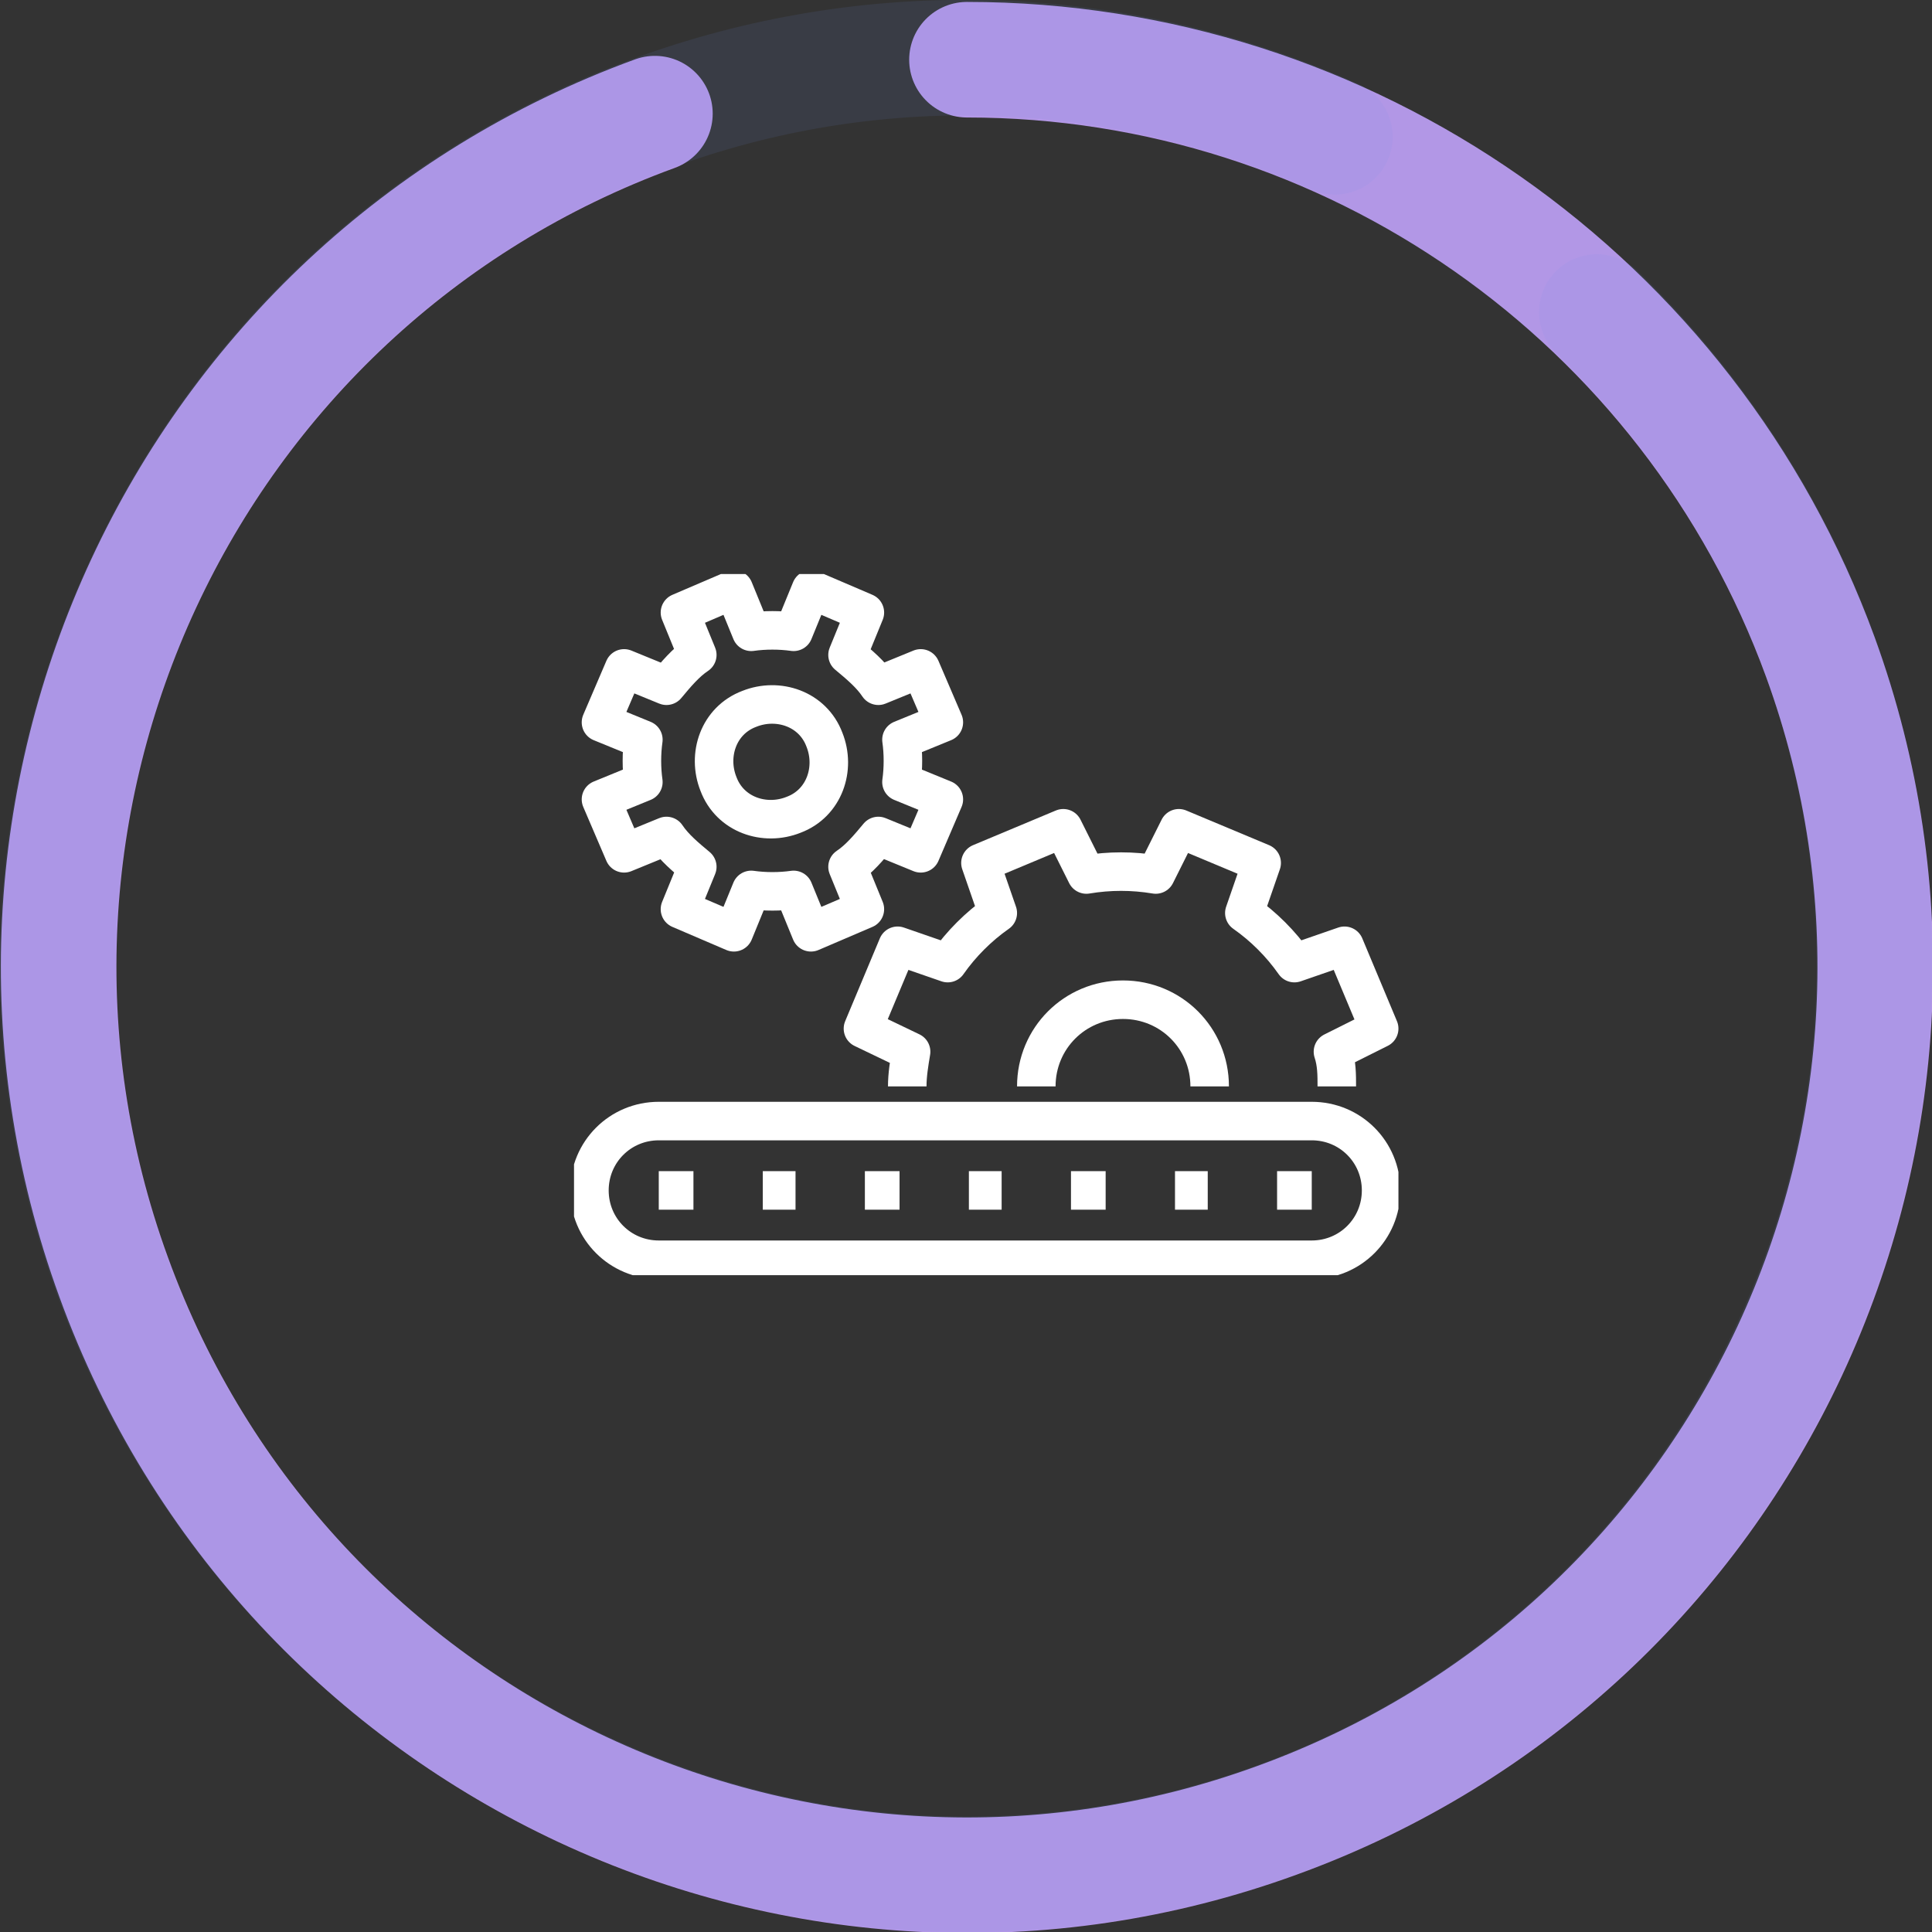 <?xml version="1.0" encoding="UTF-8"?>
<svg xmlns="http://www.w3.org/2000/svg" xmlns:xlink="http://www.w3.org/1999/xlink" version="1.1" viewBox="0 0 100.3 100.3">
  <rect x="0" y="0" width="100.3" height="100.3" fill="#333333" stroke="none"/>
  <defs>
    <style>
      .cls-1, .cls-2, .cls-3, .cls-4, .cls-5 {
        fill: none;
      }

      .cls-2 {
        stroke: #b297e6;
        stroke-width: 6px;
      }

      .cls-2, .cls-5 {
        stroke-linecap: round;
      }

      .cls-3 {
        stroke: #fff;
        stroke-linejoin: round;
        stroke-width: 2px;
      }

      .cls-4 {
        stroke: #707070;
      }

      .cls-6 {
        clip-path: url(#clippath);
      }

      .cls-5 {
        isolation: isolate;
        opacity: .1;
        stroke: #7590ea;
        stroke-miterlimit: 4;
        stroke-width: 6px;
      }
    </style>
    <clipPath id="clippath">
      <rect class="cls-1" x="29.8" y="29.8" width="42.8" height="36.4"/>
    </clipPath>
  </defs>
  <!-- Generator: Adobe Illustrator 28.7.1, SVG Export Plug-In . SVG Version: 1.2.0 Build 142)  -->
  <g>
    <g id="Layer_1">
      <g id="Group_56">
        <path id="Path_40" class="cls-4" d="M19.5,12.5"/>
        <path id="Path_48" class="cls-2" d="M34,5.9C9.6,14.8-3,41.9,5.9,66.3c8.9,24.5,36,37.1,60.4,28.2,24.5-8.9,37.1-36,28.2-60.4C87.7,15.5,70,3.1,50.2,3.1"/>
        <path id="Path_49" class="cls-5" d="M69.3,7.1c-23.8-10.6-51.6,0-62.2,23.9-10.6,23.8,0,51.6,23.9,62.2,23.8,10.6,51.6,0,62.2-23.9,8.1-18.1,4-39.3-10.3-53.1"/>
        <g id="Group_75">
          <line id="Line_21" class="cls-3" x1="68.1" y1="61.8" x2="66.3" y2="61.8"/>
          <line id="Line_22" class="cls-3" x1="36" y1="61.8" x2="34.2" y2="61.8"/>
          <line id="Line_23" class="cls-3" x1="41.3" y1="61.8" x2="39.6" y2="61.8"/>
          <line id="Line_24" class="cls-3" x1="46.7" y1="61.8" x2="44.9" y2="61.8"/>
          <line id="Line_25" class="cls-3" x1="52" y1="61.8" x2="50.3" y2="61.8"/>
          <line id="Line_26" class="cls-3" x1="57.4" y1="61.8" x2="55.6" y2="61.8"/>
          <line id="Line_27" class="cls-3" x1="62.7" y1="61.8" x2="61" y2="61.8"/>
          <g id="Group_76">
            <g class="cls-6">
              <g id="Group_75-2">
                <path id="Path_80" class="cls-3" d="M71.7,61.8c0-2-1.6-3.6-3.6-3.6h-33.9c-2,0-3.6,1.6-3.6,3.6,0,2,1.6,3.6,3.6,3.6h33.9c2,0,3.6-1.6,3.6-3.6h0Z"/>
                <path id="Path_81" class="cls-3" d="M69.4,56.4c0-.6,0-1.2-.2-1.8l2.4-1.2-1.8-4.3-2.6.9c-.7-1-1.6-1.9-2.6-2.6l.9-2.6-4.3-1.8-1.2,2.4c-1.2-.2-2.4-.2-3.6,0l-1.2-2.4-4.3,1.8.9,2.6c-1,.7-1.9,1.6-2.6,2.6l-2.6-.9-1.8,4.3,2.5,1.2c-.1.6-.2,1.2-.2,1.8"/>
                <path id="Path_82" class="cls-3" d="M31.2,41.5l1.2,2.8,2.2-.9c.4.6,1,1.1,1.6,1.6l-.9,2.2,2.8,1.2.9-2.2c.7.1,1.5.1,2.2,0l.9,2.2,2.8-1.2-.9-2.2c.6-.4,1.1-1,1.6-1.6l2.2.9,1.2-2.8-2.2-.9c.1-.7.1-1.5,0-2.2l2.2-.9-1.2-2.8-2.2.9c-.4-.6-1-1.1-1.6-1.6l.9-2.2-2.8-1.2-.9,2.2c-.7-.1-1.5-.1-2.2,0l-.9-2.2-2.8,1.2.9,2.2c-.6.4-1.1,1-1.6,1.6l-2.2-.9-1.2,2.8,2.2.9c-.1.7-.1,1.5,0,2.2l-2.2.9Z"/>
                <path id="Path_83" class="cls-3" d="M37.3,40.7c-.6-1.5,0-3.3,1.6-3.9,1.5-.6,3.3,0,3.9,1.6.6,1.5,0,3.3-1.6,3.9-1.5.6-3.3,0-3.9-1.6,0,0,0,0,0,0Z"/>
                <path id="Path_84" class="cls-3" d="M53.8,56.4c0-2.5,2-4.5,4.5-4.5s4.5,2,4.5,4.5"/>
              </g>
            </g>
          </g>
        </g>
      </g>
    </g>
  </g>
</svg>